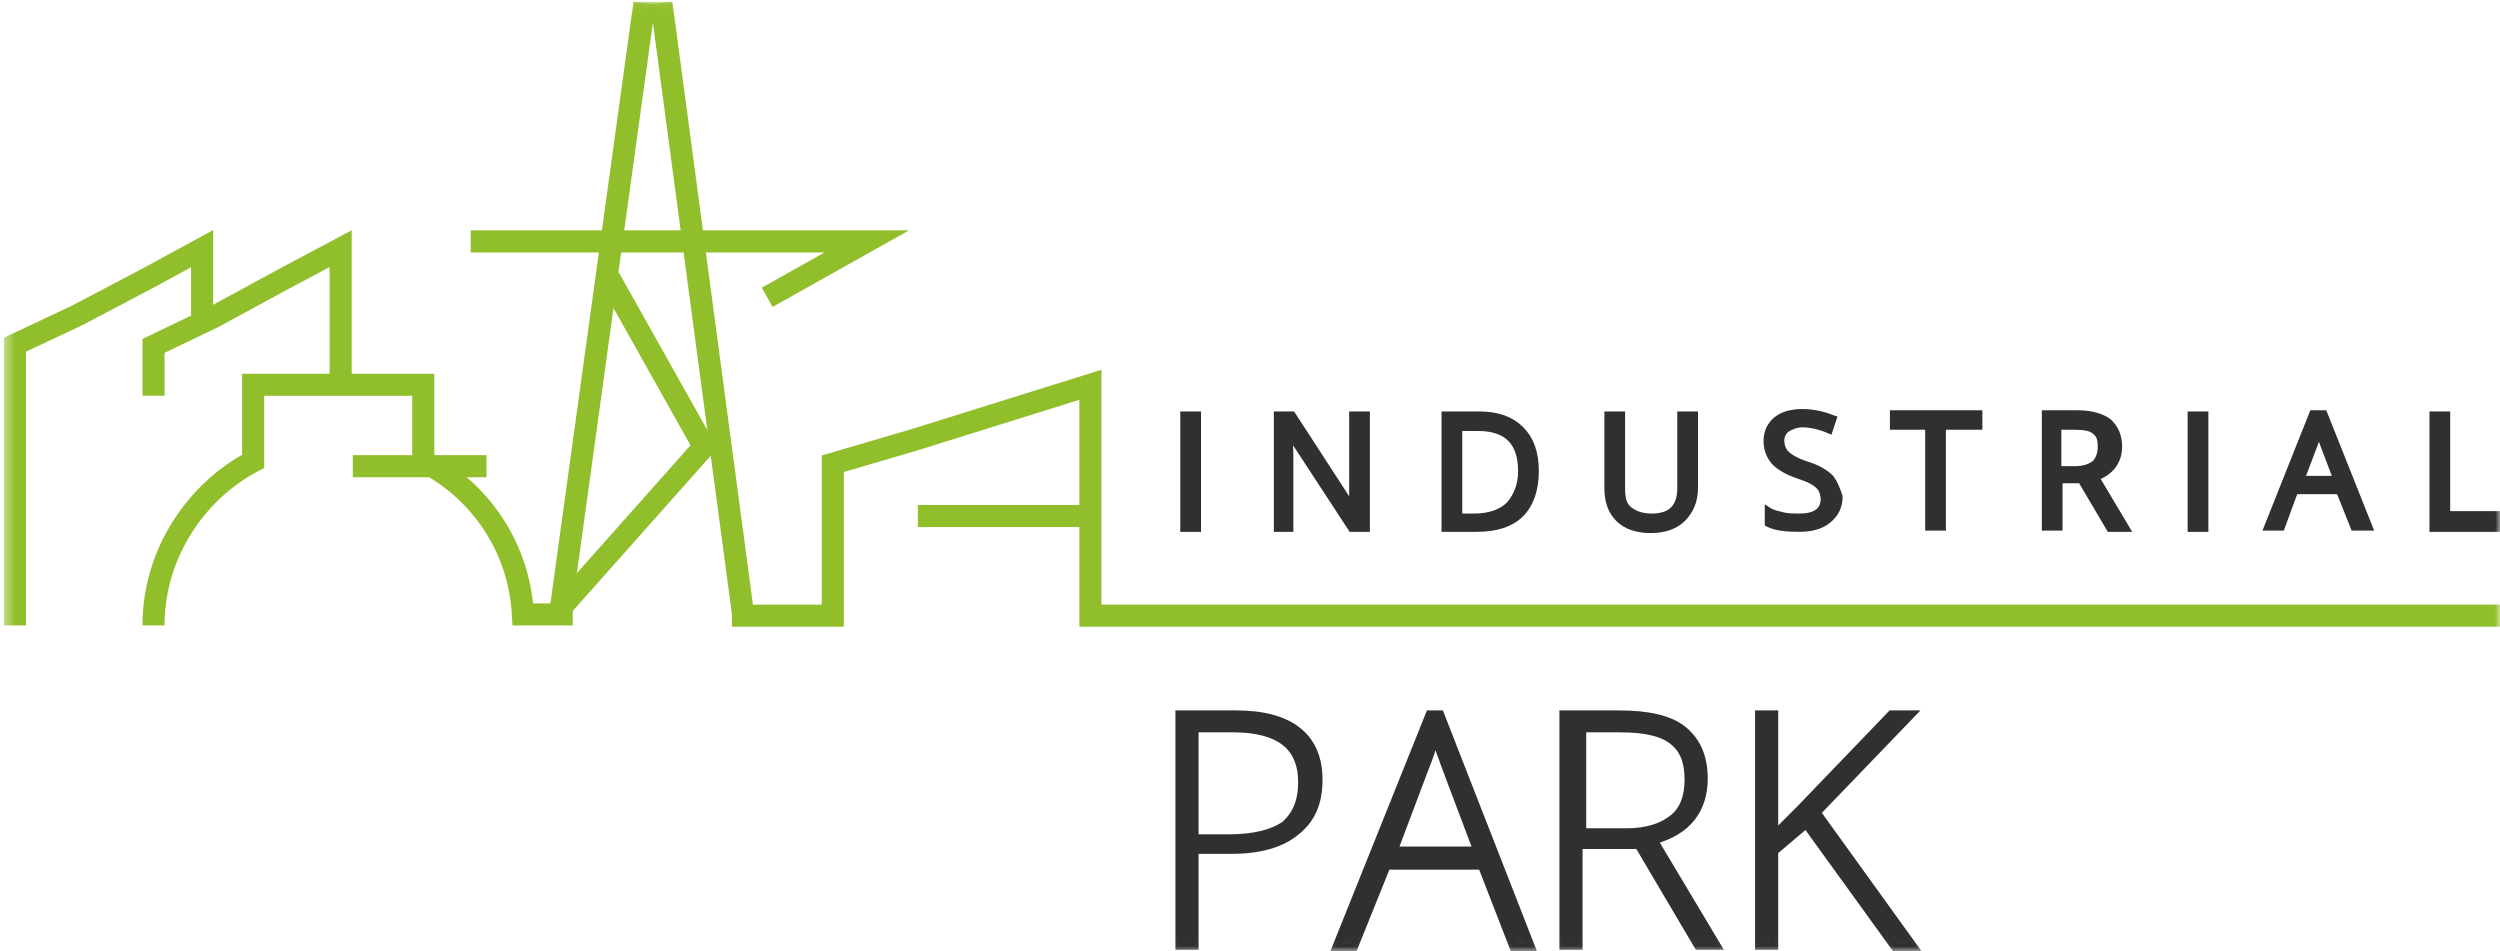 <svg width="247" height="94" viewBox="0 0 247 94" fill="none" xmlns="http://www.w3.org/2000/svg">
<mask id="mask0_3477_28237" style="mask-type:luminance" maskUnits="userSpaceOnUse" x="0" y="0" width="247" height="94">
<path d="M246.998 0.197H0.398V93.963H246.998V0.197Z" fill="white"/>
</mask>
<g mask="url(#mask0_3477_28237)">
<path d="M246.638 52.062V50.862H241.715V41.017H240.395V52.182H246.638V52.062ZM227.308 47.38L228.629 43.898C228.869 43.298 228.989 42.818 229.109 42.338C229.229 42.938 229.469 43.538 229.589 43.898L230.91 47.38H227.308ZM234.032 52.062L229.589 40.897H228.509L224.067 52.062H225.387L226.708 48.461H231.15L232.591 52.062H234.032ZM217.824 41.017H216.503V52.182H217.824V41.017ZM203.297 42.097H204.977C205.938 42.097 206.658 42.218 207.018 42.578C207.499 42.938 207.619 43.418 207.619 44.139C207.619 44.859 207.379 45.459 207.018 45.819C206.538 46.179 205.938 46.42 204.977 46.42H203.297V42.097ZM205.698 47.5L208.459 52.182H210.02L207.018 47.14C208.459 46.66 209.3 45.579 209.3 44.139C209.3 43.058 208.939 42.338 208.339 41.737C207.739 41.257 206.658 40.897 205.338 40.897H202.096V52.062H203.417V47.38H205.698V47.5ZM192.011 42.097H195.493V40.897H187.089V42.097H190.57V52.062H191.891V42.097H192.011ZM180.846 47.26C180.365 46.78 179.645 46.3 178.445 45.939C177.724 45.699 177.244 45.459 176.884 45.219C176.524 44.979 176.283 44.739 176.163 44.499C176.043 44.259 175.923 43.898 175.923 43.538C175.923 43.058 176.163 42.578 176.524 42.338C176.884 42.097 177.484 41.857 178.084 41.857C178.925 41.857 179.885 42.097 180.726 42.458L181.086 41.377C180.125 41.017 179.165 40.777 178.084 40.777C177.004 40.777 176.163 41.017 175.563 41.497C174.963 41.977 174.603 42.698 174.603 43.538C174.603 44.379 174.843 44.979 175.323 45.579C175.803 46.059 176.524 46.54 177.604 46.9C178.324 47.14 178.925 47.38 179.285 47.62C179.645 47.86 179.885 48.1 180.005 48.34C180.125 48.581 180.245 48.941 180.245 49.301C180.245 49.901 180.005 50.382 179.645 50.622C179.165 50.982 178.565 51.102 177.724 51.102C177.244 51.102 176.644 51.102 176.163 50.982C175.683 50.862 175.083 50.742 174.723 50.502V51.702C175.443 52.062 176.404 52.182 177.724 52.182C178.925 52.182 179.885 51.942 180.606 51.342C181.326 50.742 181.686 50.021 181.686 49.061C181.446 48.34 181.206 47.74 180.846 47.26ZM166.079 41.017V48.221C166.079 49.181 165.838 49.901 165.358 50.382C164.878 50.862 164.158 51.102 163.197 51.102C162.237 51.102 161.516 50.862 160.916 50.382C160.316 49.901 160.196 49.181 160.196 48.221V41.017H158.875V48.221C158.875 49.541 159.235 50.502 159.956 51.222C160.676 51.942 161.756 52.303 163.077 52.303C164.398 52.303 165.478 51.942 166.199 51.222C166.919 50.502 167.399 49.541 167.399 48.221V41.017H166.079ZM149.15 49.901C148.43 50.622 147.229 51.102 145.669 51.102H144.108V42.218H146.029C147.469 42.218 148.55 42.578 149.27 43.298C149.991 44.018 150.351 45.099 150.351 46.54C150.351 47.98 149.871 49.061 149.15 49.901ZM150.231 42.458C149.27 41.497 147.95 41.017 146.149 41.017H142.787V52.182H145.909C147.83 52.182 149.27 51.702 150.231 50.742C151.191 49.781 151.671 48.34 151.671 46.54C151.671 44.739 151.191 43.418 150.231 42.458ZM134.863 41.017H133.663V47.38C133.663 47.74 133.663 48.221 133.663 48.941C133.663 49.661 133.663 50.141 133.783 50.261H133.663L127.66 41.017H126.219V52.182H127.42V45.819C127.42 44.859 127.42 43.898 127.3 42.818H127.42L133.543 52.182H134.983V41.017H134.863ZM118.295 41.017H116.975V52.182H118.295V41.017Z" fill="#303030"/>
</g>
<mask id="mask1_3477_28237" style="mask-type:luminance" maskUnits="userSpaceOnUse" x="0" y="0" width="247" height="94">
<path d="M246.998 0.197H0.398V93.963H246.998V0.197Z" fill="white"/>
</mask>
<g mask="url(#mask1_3477_28237)">
<path d="M246.638 52.062V50.862H241.715V41.017H240.395V52.182H246.638V52.062ZM227.308 47.38L228.629 43.898C228.869 43.298 228.989 42.818 229.109 42.338C229.229 42.938 229.469 43.538 229.589 43.898L230.91 47.38H227.308ZM234.032 52.062L229.589 40.897H228.509L224.067 52.062H225.387L226.708 48.461H231.15L232.591 52.062H234.032ZM217.824 41.017H216.503V52.182H217.824V41.017ZM203.297 42.097H204.977C205.938 42.097 206.658 42.218 207.018 42.578C207.499 42.938 207.619 43.418 207.619 44.139C207.619 44.859 207.379 45.459 207.018 45.819C206.538 46.179 205.938 46.42 204.977 46.42H203.297V42.097ZM205.698 47.5L208.459 52.182H210.02L207.018 47.14C208.459 46.66 209.3 45.579 209.3 44.139C209.3 43.058 208.939 42.338 208.339 41.737C207.739 41.257 206.658 40.897 205.338 40.897H202.096V52.062H203.417V47.38H205.698V47.5ZM192.011 42.097H195.493V40.897H187.089V42.097H190.57V52.062H191.891V42.097H192.011ZM180.846 47.26C180.365 46.78 179.645 46.3 178.445 45.939C177.724 45.699 177.244 45.459 176.884 45.219C176.524 44.979 176.283 44.739 176.163 44.499C176.043 44.259 175.923 43.898 175.923 43.538C175.923 43.058 176.163 42.578 176.524 42.338C176.884 42.097 177.484 41.857 178.084 41.857C178.925 41.857 179.885 42.097 180.726 42.458L181.086 41.377C180.125 41.017 179.165 40.777 178.084 40.777C177.004 40.777 176.163 41.017 175.563 41.497C174.963 41.977 174.603 42.698 174.603 43.538C174.603 44.379 174.843 44.979 175.323 45.579C175.803 46.059 176.524 46.54 177.604 46.9C178.324 47.14 178.925 47.38 179.285 47.62C179.645 47.86 179.885 48.1 180.005 48.34C180.125 48.581 180.245 48.941 180.245 49.301C180.245 49.901 180.005 50.382 179.645 50.622C179.165 50.982 178.565 51.102 177.724 51.102C177.244 51.102 176.644 51.102 176.163 50.982C175.683 50.862 175.083 50.742 174.723 50.502V51.702C175.443 52.062 176.404 52.182 177.724 52.182C178.925 52.182 179.885 51.942 180.606 51.342C181.326 50.742 181.686 50.021 181.686 49.061C181.446 48.34 181.206 47.74 180.846 47.26ZM166.079 41.017V48.221C166.079 49.181 165.838 49.901 165.358 50.382C164.878 50.862 164.158 51.102 163.197 51.102C162.237 51.102 161.516 50.862 160.916 50.382C160.316 49.901 160.196 49.181 160.196 48.221V41.017H158.875V48.221C158.875 49.541 159.235 50.502 159.956 51.222C160.676 51.942 161.756 52.303 163.077 52.303C164.398 52.303 165.478 51.942 166.199 51.222C166.919 50.502 167.399 49.541 167.399 48.221V41.017H166.079ZM149.15 49.901C148.43 50.622 147.229 51.102 145.669 51.102H144.108V42.218H146.029C147.469 42.218 148.55 42.578 149.27 43.298C149.991 44.018 150.351 45.099 150.351 46.54C150.351 47.98 149.871 49.061 149.15 49.901ZM150.231 42.458C149.27 41.497 147.95 41.017 146.149 41.017H142.787V52.182H145.909C147.83 52.182 149.27 51.702 150.231 50.742C151.191 49.781 151.671 48.34 151.671 46.54C151.671 44.739 151.191 43.418 150.231 42.458ZM134.863 41.017H133.663V47.38C133.663 47.74 133.663 48.221 133.663 48.941C133.663 49.661 133.663 50.141 133.783 50.261H133.663L127.66 41.017H126.219V52.182H127.42V45.819C127.42 44.859 127.42 43.898 127.3 42.818H127.42L133.543 52.182H134.983V41.017H134.863ZM118.295 41.017H116.975V52.182H118.295V41.017Z" stroke="#303030" stroke-width="0.728"/>
</g>
<mask id="mask2_3477_28237" style="mask-type:luminance" maskUnits="userSpaceOnUse" x="0" y="0" width="247" height="94">
<path d="M246.998 0.197H0.398V93.963H246.998V0.197Z" fill="white"/>
</mask>
<g mask="url(#mask2_3477_28237)">
<path d="M179.526 80.276L188.89 70.552H186.849L177.845 79.916L175.324 82.438V70.552H173.763V93.483H175.324V84.118L178.445 81.477L187.21 93.603H189.13L179.526 80.276ZM156.234 71.993H160.076C162.478 71.993 164.158 72.353 165.239 73.193C166.319 74.034 166.8 75.234 166.8 77.035C166.8 78.716 166.319 80.036 165.239 80.877C164.158 81.717 162.718 82.197 160.677 82.197H156.355V71.993H156.234ZM161.877 83.518L167.76 93.483H169.681L163.438 83.038C165.119 82.558 166.319 81.837 167.16 80.757C168 79.676 168.36 78.356 168.36 76.915C168.36 74.754 167.64 73.193 166.319 72.112C164.999 71.032 162.838 70.552 159.956 70.552H154.434V93.483H155.994V83.518H161.877ZM140.867 75.714C141.227 74.874 141.467 74.034 141.827 72.953C142.188 74.153 142.548 74.994 142.788 75.714L145.909 83.998H137.745L140.867 75.714ZM149.511 93.603H151.312L142.308 70.552H141.227L131.983 93.603H133.784L137.025 85.559H146.39L149.511 93.603ZM118.056 71.993H121.898C124.179 71.993 125.86 72.473 126.94 73.313C128.021 74.153 128.621 75.474 128.621 77.275C128.621 79.196 128.021 80.517 126.94 81.477C125.74 82.317 123.939 82.798 121.297 82.798H118.056V71.993ZM122.138 70.552H116.495V93.483H118.056V83.998H121.658C124.419 83.998 126.58 83.398 128.021 82.197C129.581 80.997 130.302 79.316 130.302 77.035C130.302 72.833 127.54 70.552 122.138 70.552Z" fill="#303030"/>
</g>
<mask id="mask3_3477_28237" style="mask-type:luminance" maskUnits="userSpaceOnUse" x="0" y="0" width="247" height="94">
<path d="M246.998 0.197H0.398V93.963H246.998V0.197Z" fill="white"/>
</mask>
<g mask="url(#mask3_3477_28237)">
<path d="M179.526 80.276L188.89 70.552H186.849L177.845 79.916L175.324 82.438V70.552H173.763V93.483H175.324V84.118L178.445 81.477L187.21 93.603H189.13L179.526 80.276ZM156.234 71.993H160.076C162.477 71.993 164.158 72.353 165.239 73.193C166.319 74.034 166.8 75.234 166.8 77.035C166.8 78.716 166.319 80.036 165.239 80.877C164.158 81.717 162.718 82.197 160.677 82.197H156.355V71.993H156.234ZM161.877 83.518L167.76 93.483H169.681L163.438 83.038C165.119 82.558 166.319 81.837 167.16 80.757C168 79.676 168.36 78.356 168.36 76.915C168.36 74.754 167.64 73.193 166.319 72.112C164.999 71.032 162.838 70.552 159.956 70.552H154.434V93.483H155.994V83.518H161.877ZM140.867 75.714C141.227 74.874 141.467 74.034 141.827 72.953C142.188 74.153 142.548 74.994 142.788 75.714L145.909 83.998H137.745L140.867 75.714ZM149.511 93.603H151.312L142.308 70.552H141.227L131.983 93.603H133.784L137.025 85.559H146.39L149.511 93.603ZM118.056 71.993H121.898C124.179 71.993 125.86 72.473 126.94 73.313C128.021 74.153 128.621 75.474 128.621 77.275C128.621 79.196 128.021 80.517 126.94 81.477C125.74 82.317 123.939 82.798 121.297 82.798H118.056V71.993ZM122.138 70.552H116.495V93.483H118.056V83.998H121.658C124.419 83.998 126.58 83.398 128.021 82.197C129.581 80.997 130.302 79.316 130.302 77.035C130.302 72.833 127.54 70.552 122.138 70.552Z" stroke="#303030" stroke-width="0.728"/>
</g>
<mask id="mask4_3477_28237" style="mask-type:luminance" maskUnits="userSpaceOnUse" x="0" y="0" width="247" height="94">
<path d="M246.998 0.197H0.398V93.963H246.998V0.197Z" fill="white"/>
</mask>
<g mask="url(#mask4_3477_28237)">
<path d="M1.479 61.787V34.053L7.602 31.172L14.446 27.57L19.968 24.569V31.172" stroke="#91BF2B" stroke-width="2.183"/>
</g>
<mask id="mask5_3477_28237" style="mask-type:luminance" maskUnits="userSpaceOnUse" x="0" y="0" width="247" height="94">
<path d="M246.998 0.197H0.398V93.963H246.998V0.197Z" fill="white"/>
</mask>
<g mask="url(#mask5_3477_28237)">
<path d="M72.314 60.827H82.279V45.819L90.443 43.418L100.048 40.417L107.732 38.016V60.827H246.999" stroke="#91BF2B" stroke-width="2.183"/>
</g>
<path d="M15.167 39.096V34.173L21.17 31.292L28.013 27.57L33.656 24.569V37.775" stroke="#91BF2B" stroke-width="2.183"/>
<mask id="mask6_3477_28237" style="mask-type:luminance" maskUnits="userSpaceOnUse" x="0" y="0" width="247" height="94">
<path d="M246.998 0.197H0.398V93.963H246.998V0.197Z" fill="white"/>
</mask>
<g mask="url(#mask6_3477_28237)">
<path d="M56.586 60.707H51.664C51.304 54.103 47.462 48.461 41.819 45.579V38.016H25.011V45.579C19.488 48.461 15.166 54.584 15.166 61.787" stroke="#91BF2B" stroke-width="2.183"/>
</g>
<mask id="mask7_3477_28237" style="mask-type:luminance" maskUnits="userSpaceOnUse" x="0" y="0" width="247" height="94">
<path d="M246.998 0.197H0.398V93.963H246.998V0.197Z" fill="white"/>
</mask>
<g mask="url(#mask7_3477_28237)">
<path d="M65.35 0.317L73.514 61.427" stroke="#91BF2B" stroke-width="2.183"/>
</g>
<mask id="mask8_3477_28237" style="mask-type:luminance" maskUnits="userSpaceOnUse" x="0" y="0" width="247" height="94">
<path d="M246.998 0.197H0.398V93.963H246.998V0.197Z" fill="white"/>
</mask>
<g mask="url(#mask8_3477_28237)">
<path d="M63.67 0.317L55.266 61.187" stroke="#91BF2B" stroke-width="2.183"/>
</g>
<path d="M60.188 27.451L69.552 44.139L55.145 60.347" stroke="#91BF2B" stroke-width="2.183"/>
<path d="M46.503 23.849H85.642L75.797 29.372" stroke="#91BF2B" stroke-width="2.183"/>
<path d="M108.572 50.982H90.684" stroke="#91BF2B" stroke-width="2.183"/>
<path d="M48.063 46.06H34.856" stroke="#91BF2B" stroke-width="2.183"/>
<mask id="mask9_3477_28237" style="mask-type:luminance" maskUnits="userSpaceOnUse" x="0" y="0" width="247" height="94">
<path d="M246.998 0.197H0.398V93.963H246.998V0.197Z" fill="white"/>
</mask>
<g mask="url(#mask9_3477_28237)">
<path d="M62.589 1.278H66.431" stroke="#91BF2B" stroke-width="2.183"/>
</g>
</svg>
